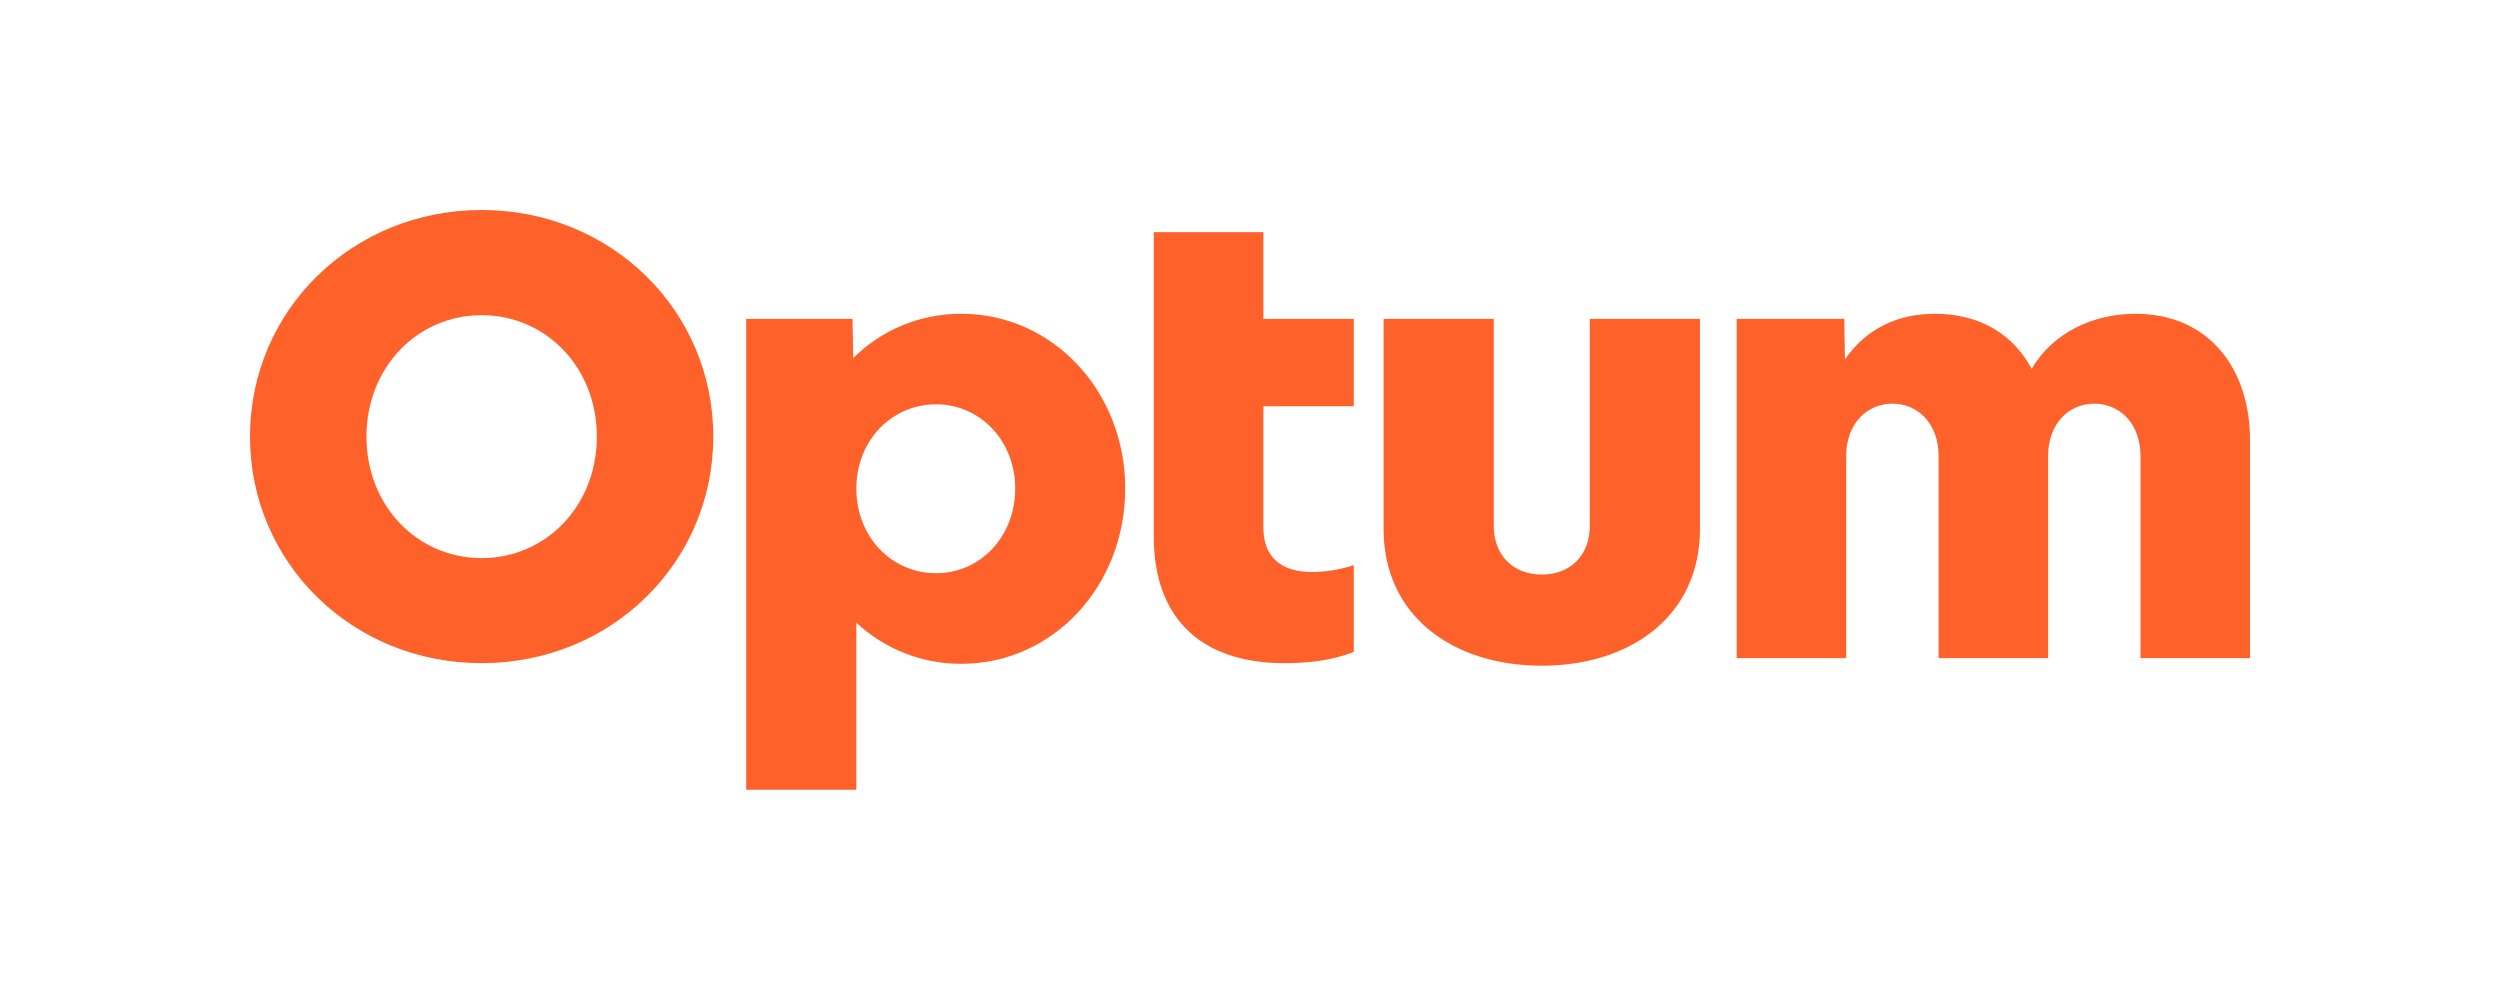 <svg width="250" height="100" viewBox="0 0 250 100" fill="none" xmlns="http://www.w3.org/2000/svg">
<mask id="mask0_4404_2803" style="mask-type:alpha" maskUnits="userSpaceOnUse" x="0" y="0" width="250" height="100">
<rect width="250" height="100" fill="#D9D9D9"/>
</mask>
<g mask="url(#mask0_4404_2803)">
<path d="M173.669 65.811V31.887H184.429L184.494 35.938C186.644 32.831 189.811 31.378 193.48 31.378C198.102 31.378 201.39 33.531 203.164 36.887C205.316 33.215 209.379 31.378 213.545 31.378C220.949 31.378 225 36.949 225 43.975V65.811H214.051V45.621C214.051 42.331 211.963 40.367 209.429 40.367C206.895 40.367 204.811 42.345 204.811 45.621V65.811H193.862V45.621C193.862 42.331 191.771 40.367 189.24 40.367C186.709 40.367 184.619 42.345 184.619 45.621V65.811H173.669ZM169.997 52.898C169.997 61.633 163.034 66.571 154.178 66.571C145.322 66.571 138.359 61.633 138.359 52.898V31.887H149.376V52.582C149.376 55.556 151.336 57.455 154.178 57.455C157.02 57.455 158.98 55.556 158.98 52.582V31.887H169.997V52.898ZM135.379 40.621V31.887H126.339V23.215H115.379V53.658C115.379 62.076 120.379 66.316 128.418 66.316C130.76 66.316 133.22 66.065 135.379 65.186V56.514C134.035 56.959 132.63 57.191 131.215 57.203C128.302 57.203 126.339 55.873 126.339 52.771V40.624L135.379 40.621ZM101.52 48.847C101.52 53.723 97.975 57.322 93.61 57.322C89.181 57.322 85.636 53.715 85.636 48.847C85.636 44.045 89.181 40.429 93.61 40.429C97.975 40.429 101.52 44.039 101.52 48.847ZM85.633 78.975V62.266C88.481 64.928 92.24 66.4 96.138 66.381C105.316 66.381 112.523 58.596 112.523 48.847C112.523 39.164 105.308 31.378 96.138 31.378C94.132 31.369 92.143 31.756 90.286 32.516C88.429 33.277 86.74 34.396 85.316 35.811L85.254 31.887H74.621V78.975H85.633ZM59.684 43.664C59.684 50.627 54.556 55.811 48.164 55.811C41.771 55.811 36.647 50.621 36.647 43.664C36.647 36.706 41.771 31.517 48.164 31.517C54.556 31.517 59.684 36.698 59.684 43.658V43.664ZM48.164 21C35.189 21 25 31.062 25 43.658C25 56.254 35.189 66.316 48.164 66.316C61.138 66.316 71.328 56.254 71.328 43.658C71.328 31.062 61.138 21 48.164 21Z" fill="#FF612B"/>
</g>
</svg>
